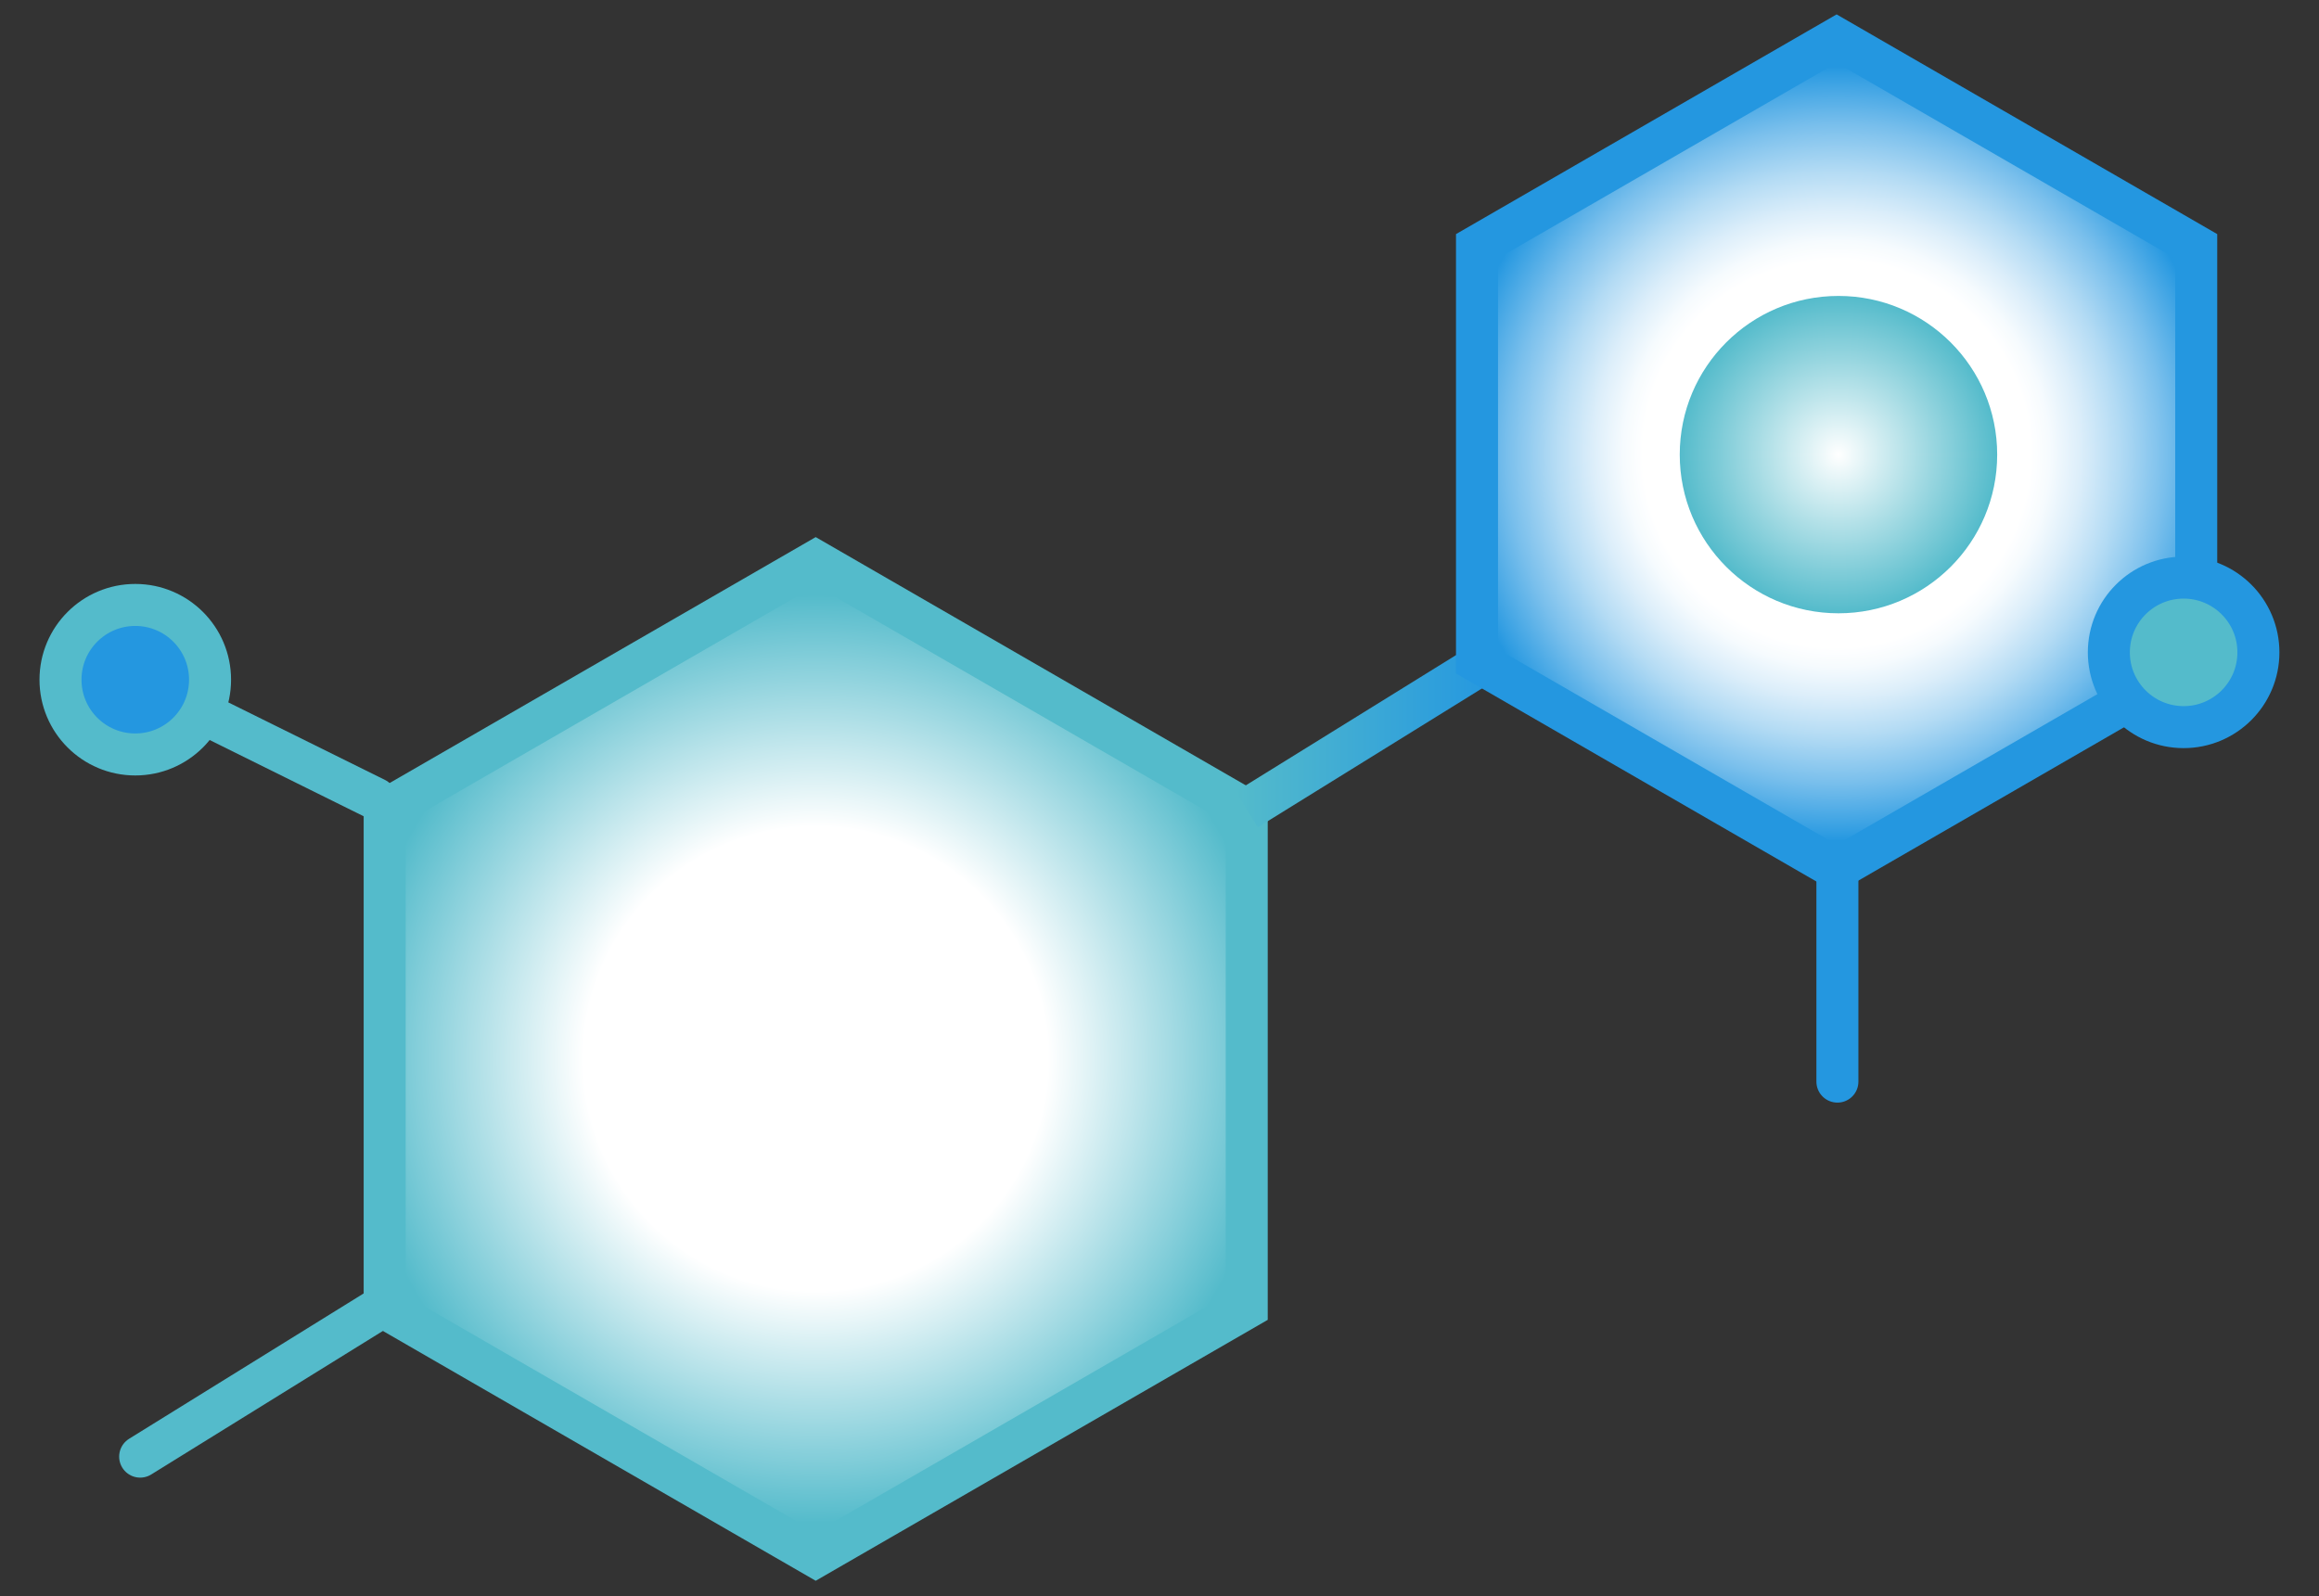 <svg width="1380" height="950" viewBox="0 0 1380 950" fill="none" xmlns="http://www.w3.org/2000/svg">
<rect x="0" y="0" width="1380" height="950" fill="#333333" stroke="none"/>
<path d="M228.91 482.22V778.4L485.41 926.49L741.91 778.4V482.22L485.41 334.13L228.91 482.22Z" fill="url(#paint0_radial_12_70)" stroke="#54BBCB" stroke-width="25" stroke-miterlimit="10"/>
<path d="M741.941 481.81L883.941 393.81" stroke="url(#paint1_linear_12_70)" stroke-width="25" stroke-miterlimit="10"/>
<path d="M878.941 146.56V393.66L1092.94 517.21L1306.94 393.66V146.56L1092.94 23L878.941 146.56Z" fill="url(#paint2_radial_12_70)" stroke="#2497E0" stroke-width="25" stroke-miterlimit="10"/>
<path d="M1299.44 432.81C1324.02 432.81 1343.94 412.887 1343.94 388.31C1343.94 363.733 1324.02 343.81 1299.44 343.81C1274.86 343.81 1254.94 363.733 1254.94 388.31C1254.94 412.887 1274.86 432.81 1299.44 432.81Z" fill="#54BBCB" stroke="#2497E0" stroke-width="25" stroke-miterlimit="10"/>
<path d="M1093.41 643.81V522.03" stroke="#2497E0" stroke-width="25" stroke-miterlimit="10" stroke-linecap="round"/>
<path d="M223.521 475.43L114.391 421.4" stroke="#54BBCB" stroke-width="25" stroke-miterlimit="10" stroke-linecap="round"/>
<path d="M80.5 449.08C105.077 449.08 125 429.156 125 404.58C125 380.003 105.077 360.08 80.5 360.08C55.923 360.08 36 380.003 36 404.58C36 429.156 55.923 449.08 80.5 449.08Z" fill="#2497E0" stroke="#54BBCB" stroke-width="25" stroke-miterlimit="10"/>
<path d="M83.41 867.03L225.41 779.03" stroke="#54BBCB" stroke-width="25" stroke-miterlimit="10" stroke-linecap="round"/>
<path d="M1094.04 365.05C1146.2 365.05 1188.49 322.763 1188.49 270.6C1188.49 218.437 1146.2 176.15 1094.04 176.15C1041.88 176.15 999.59 218.437 999.59 270.6C999.59 322.763 1041.88 365.05 1094.04 365.05Z" fill="url(#paint3_radial_12_70)"/>
<defs>
<radialGradient id="paint0_radial_12_70" cx="0" cy="0" r="1" gradientUnits="userSpaceOnUse" gradientTransform="translate(485.41 630.31) scale(277.05 277.05)">
<stop offset="0.5" stop-color="white"/>
<stop offset="1" stop-color="#54BBCB"/>
</radialGradient>
<linearGradient id="paint1_linear_12_70" x1="735.361" y1="437.81" x2="890.531" y2="437.81" gradientUnits="userSpaceOnUse">
<stop stop-color="#54BBCB"/>
<stop offset="1" stop-color="#2497E0"/>
</linearGradient>
<radialGradient id="paint2_radial_12_70" cx="0" cy="0" r="1" gradientUnits="userSpaceOnUse" gradientTransform="translate(1092.94 270.11) scale(231.15 231.15)">
<stop offset="0.5" stop-color="white"/>
<stop offset="0.55" stop-color="#F6FBFE"/>
<stop offset="0.63" stop-color="#DCEEFA"/>
<stop offset="0.73" stop-color="#B3DBF4"/>
<stop offset="0.85" stop-color="#79BFEC"/>
<stop offset="0.98" stop-color="#309DE2"/>
<stop offset="1" stop-color="#2497E0"/>
</radialGradient>
<radialGradient id="paint3_radial_12_70" cx="0" cy="0" r="1" gradientUnits="userSpaceOnUse" gradientTransform="translate(1094.04 270.6) scale(94.45 94.45)">
<stop stop-color="white"/>
<stop offset="1" stop-color="#54BBCB"/>
</radialGradient>
</defs>
</svg>
